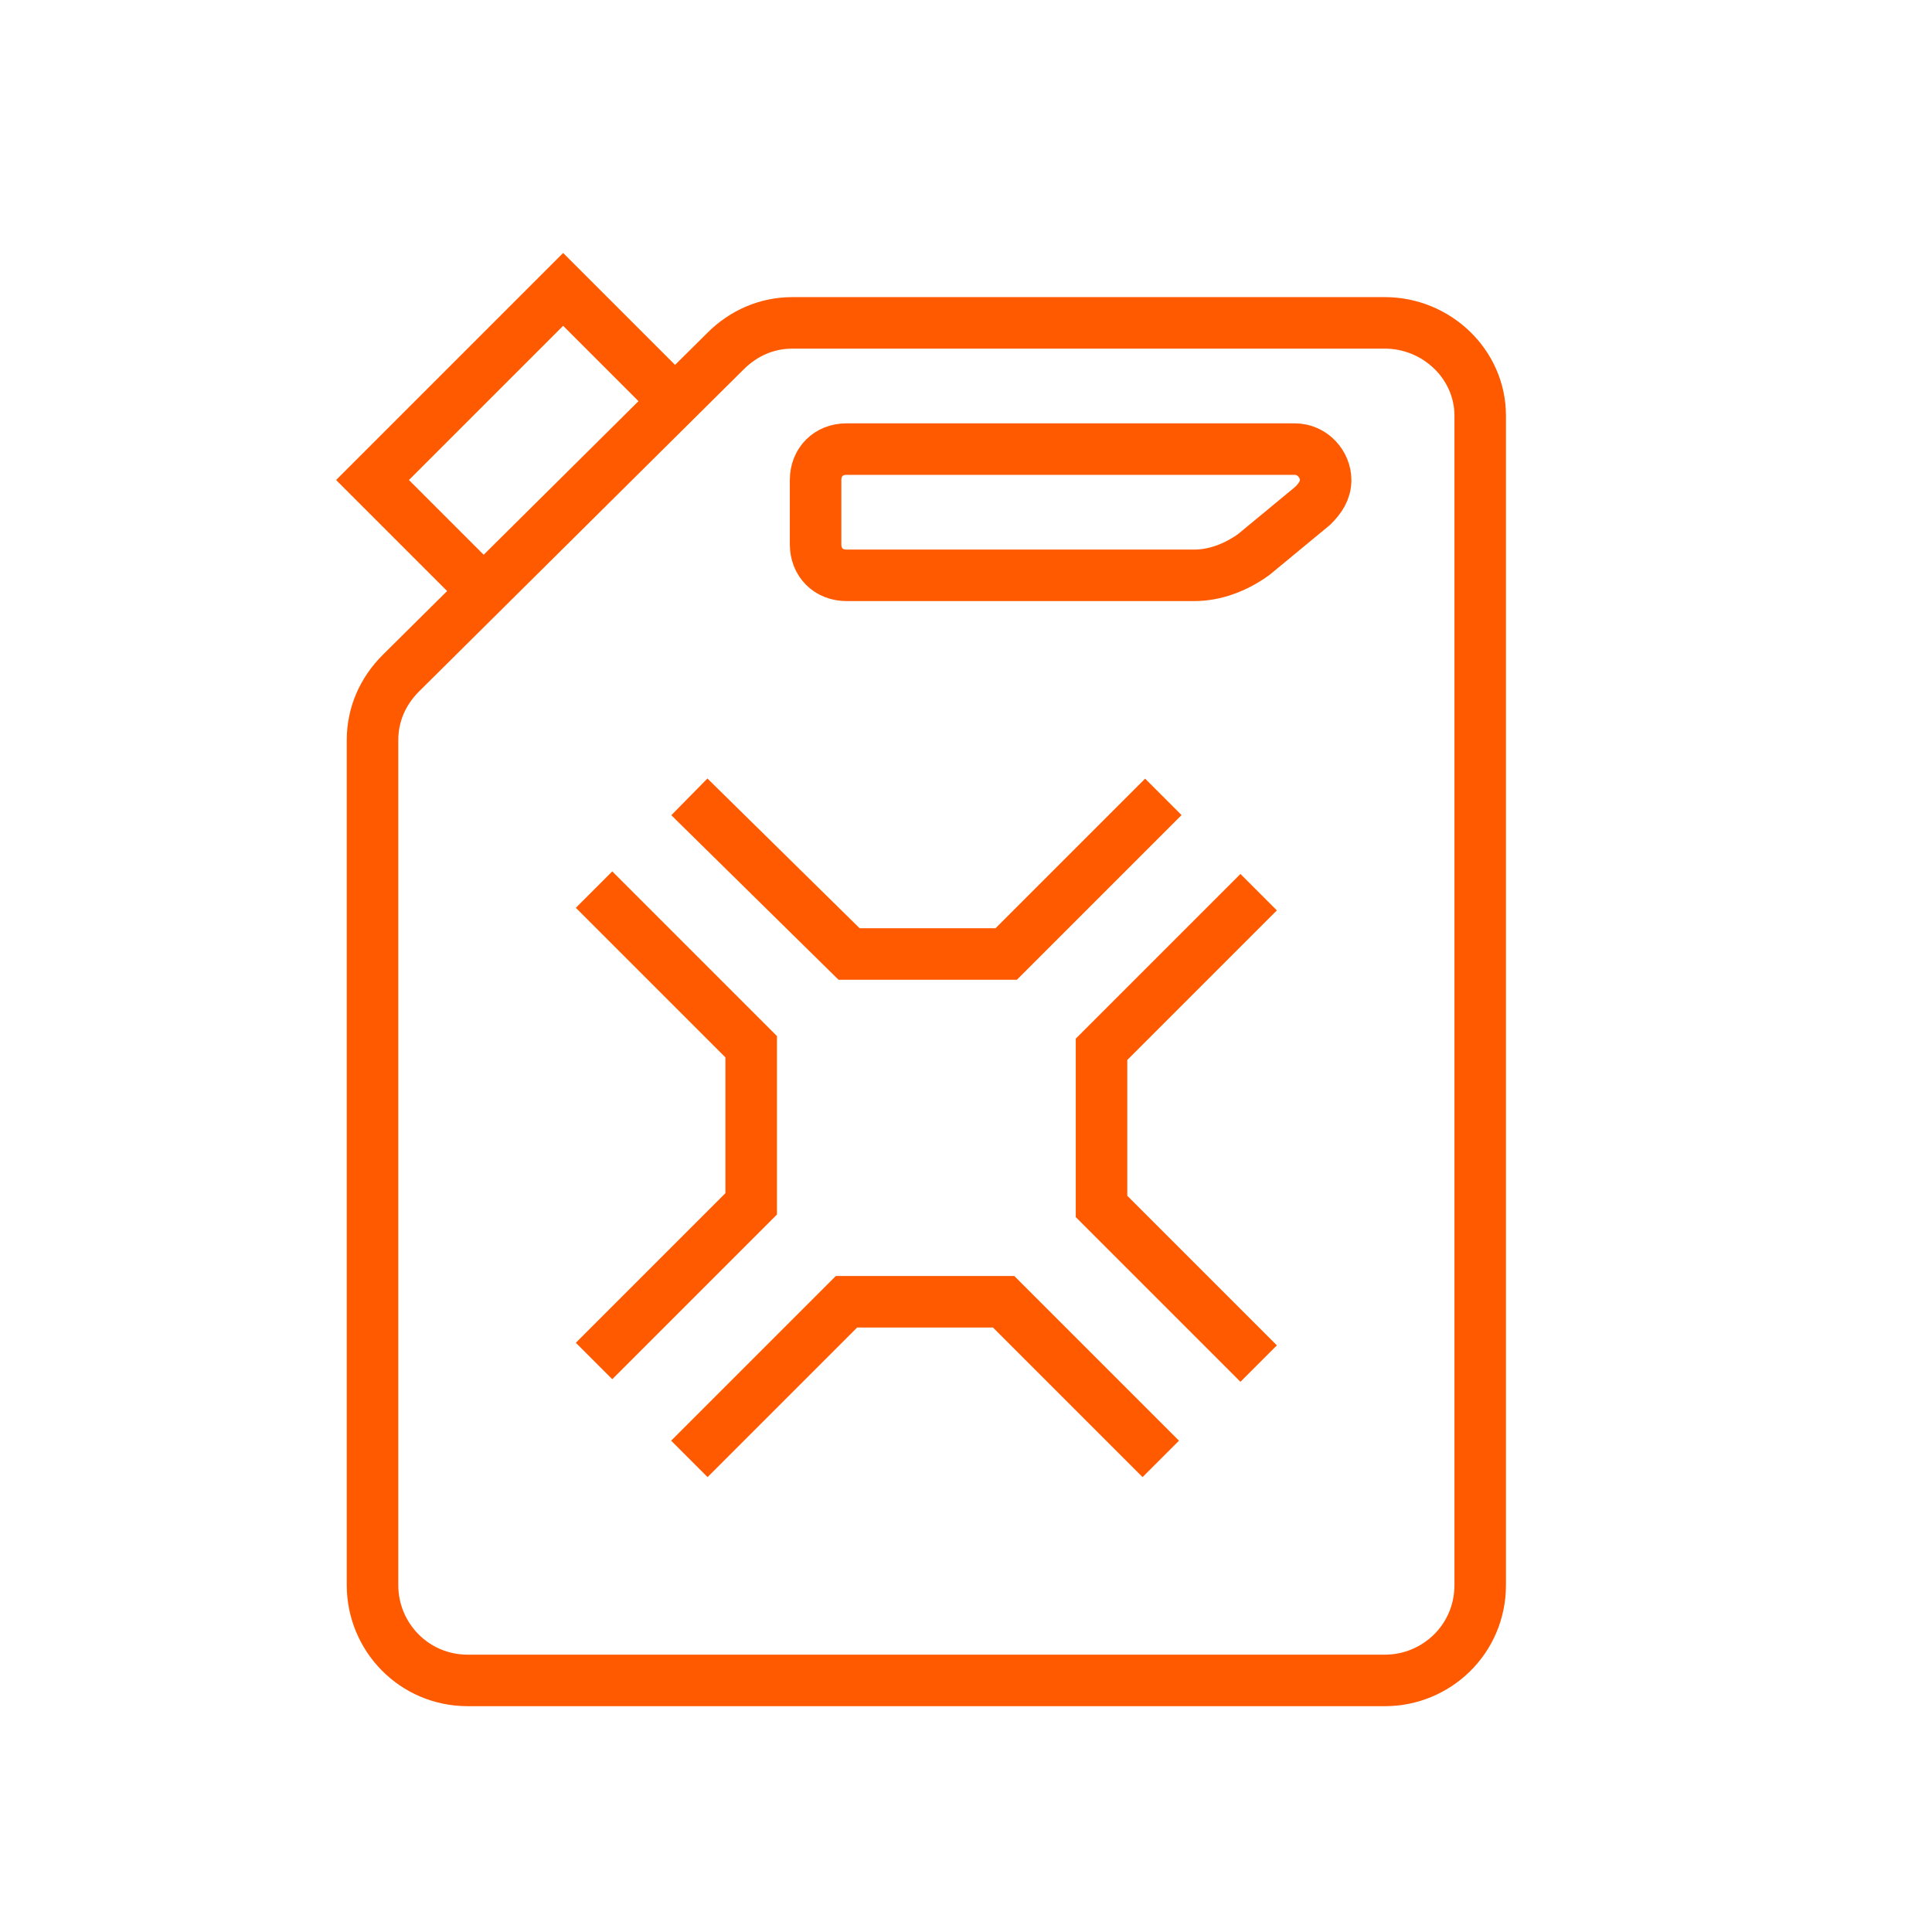 <?xml version="1.0" encoding="utf-8"?>
<!-- Generator: Adobe Illustrator 27.8.1, SVG Export Plug-In . SVG Version: 6.00 Build 0)  -->
<svg version="1.1" id="Layer_1" xmlns="http://www.w3.org/2000/svg" xmlns:xlink="http://www.w3.org/1999/xlink" x="0px" y="0px"
	 viewBox="0 0 75 75" style="enable-background:new 0 0 75 75;" xml:space="preserve">
<style type="text/css">
	.st0{fill:#FFFFFF;}
	.st1{clip-path:url(#SVGID_00000044875930413774963440000003092777802399609728_);}
	.st2{fill:none;stroke:#FF5A00;stroke-width:2;stroke-miterlimit:10;}
</style>
<g id="Group_237" transform="translate(-539 -1205)">
	<rect id="Rectangle_921" x="539" y="1205" class="st0" width="75" height="75"/>
	<g id="Group_225" transform="translate(551.761 1214.534)">
		<g>
			<defs>
				<rect id="SVGID_1_" x="0" y="0" width="45.9" height="56.9"/>
			</defs>
			<clipPath id="SVGID_00000060011535545659532570000014786523976120933049_">
				<use xlink:href="#SVGID_1_"  style="overflow:visible;"/>
			</clipPath>
			
				<g id="Group_224" transform="translate(0 0)" style="clip-path:url(#SVGID_00000060011535545659532570000014786523976120933049_);">
				<path id="Path_159" class="st2" d="M41,3H18c-1,0-1.9,0.4-2.6,1.1L2.8,16.6c-0.7,0.7-1.1,1.6-1.1,2.6V52c0,2,1.6,3.7,3.7,3.7
					l0,0H41c2,0,3.7-1.6,3.7-3.7l0,0V6.6C44.7,4.6,43,3,41,3L41,3z"/>
				<path id="Path_160" class="st2" d="M5.4,12.8L1.7,9.1l7.4-7.4l3.7,3.7"/>
				<path id="Path_161" class="st2" d="M36.1,43.4l-6.1-6.1v-6.1l6.1-6.1"/>
				<path id="Path_162" class="st2" d="M14,47.1l6.1-6.1h6.1l6.1,6.1"/>
				<path id="Path_163" class="st2" d="M10.3,25l6.1,6.1v6.1l-6.1,6.1"/>
				<path id="Path_164" class="st2" d="M32.4,21.4l-6.1,6.1h-6.1L14,21.4"/>
				<path id="Path_165" class="st2" d="M33.6,12.8H20.1c-0.7,0-1.2-0.5-1.2-1.2l0,0V9.1c0-0.7,0.5-1.2,1.2-1.2l0,0h17.4
					c0.7,0,1.2,0.6,1.2,1.2c0,0.4-0.2,0.7-0.5,1L35.9,12C35.2,12.5,34.4,12.8,33.6,12.8z"/>
			</g>
		</g>
	</g>
</g>
</svg>
